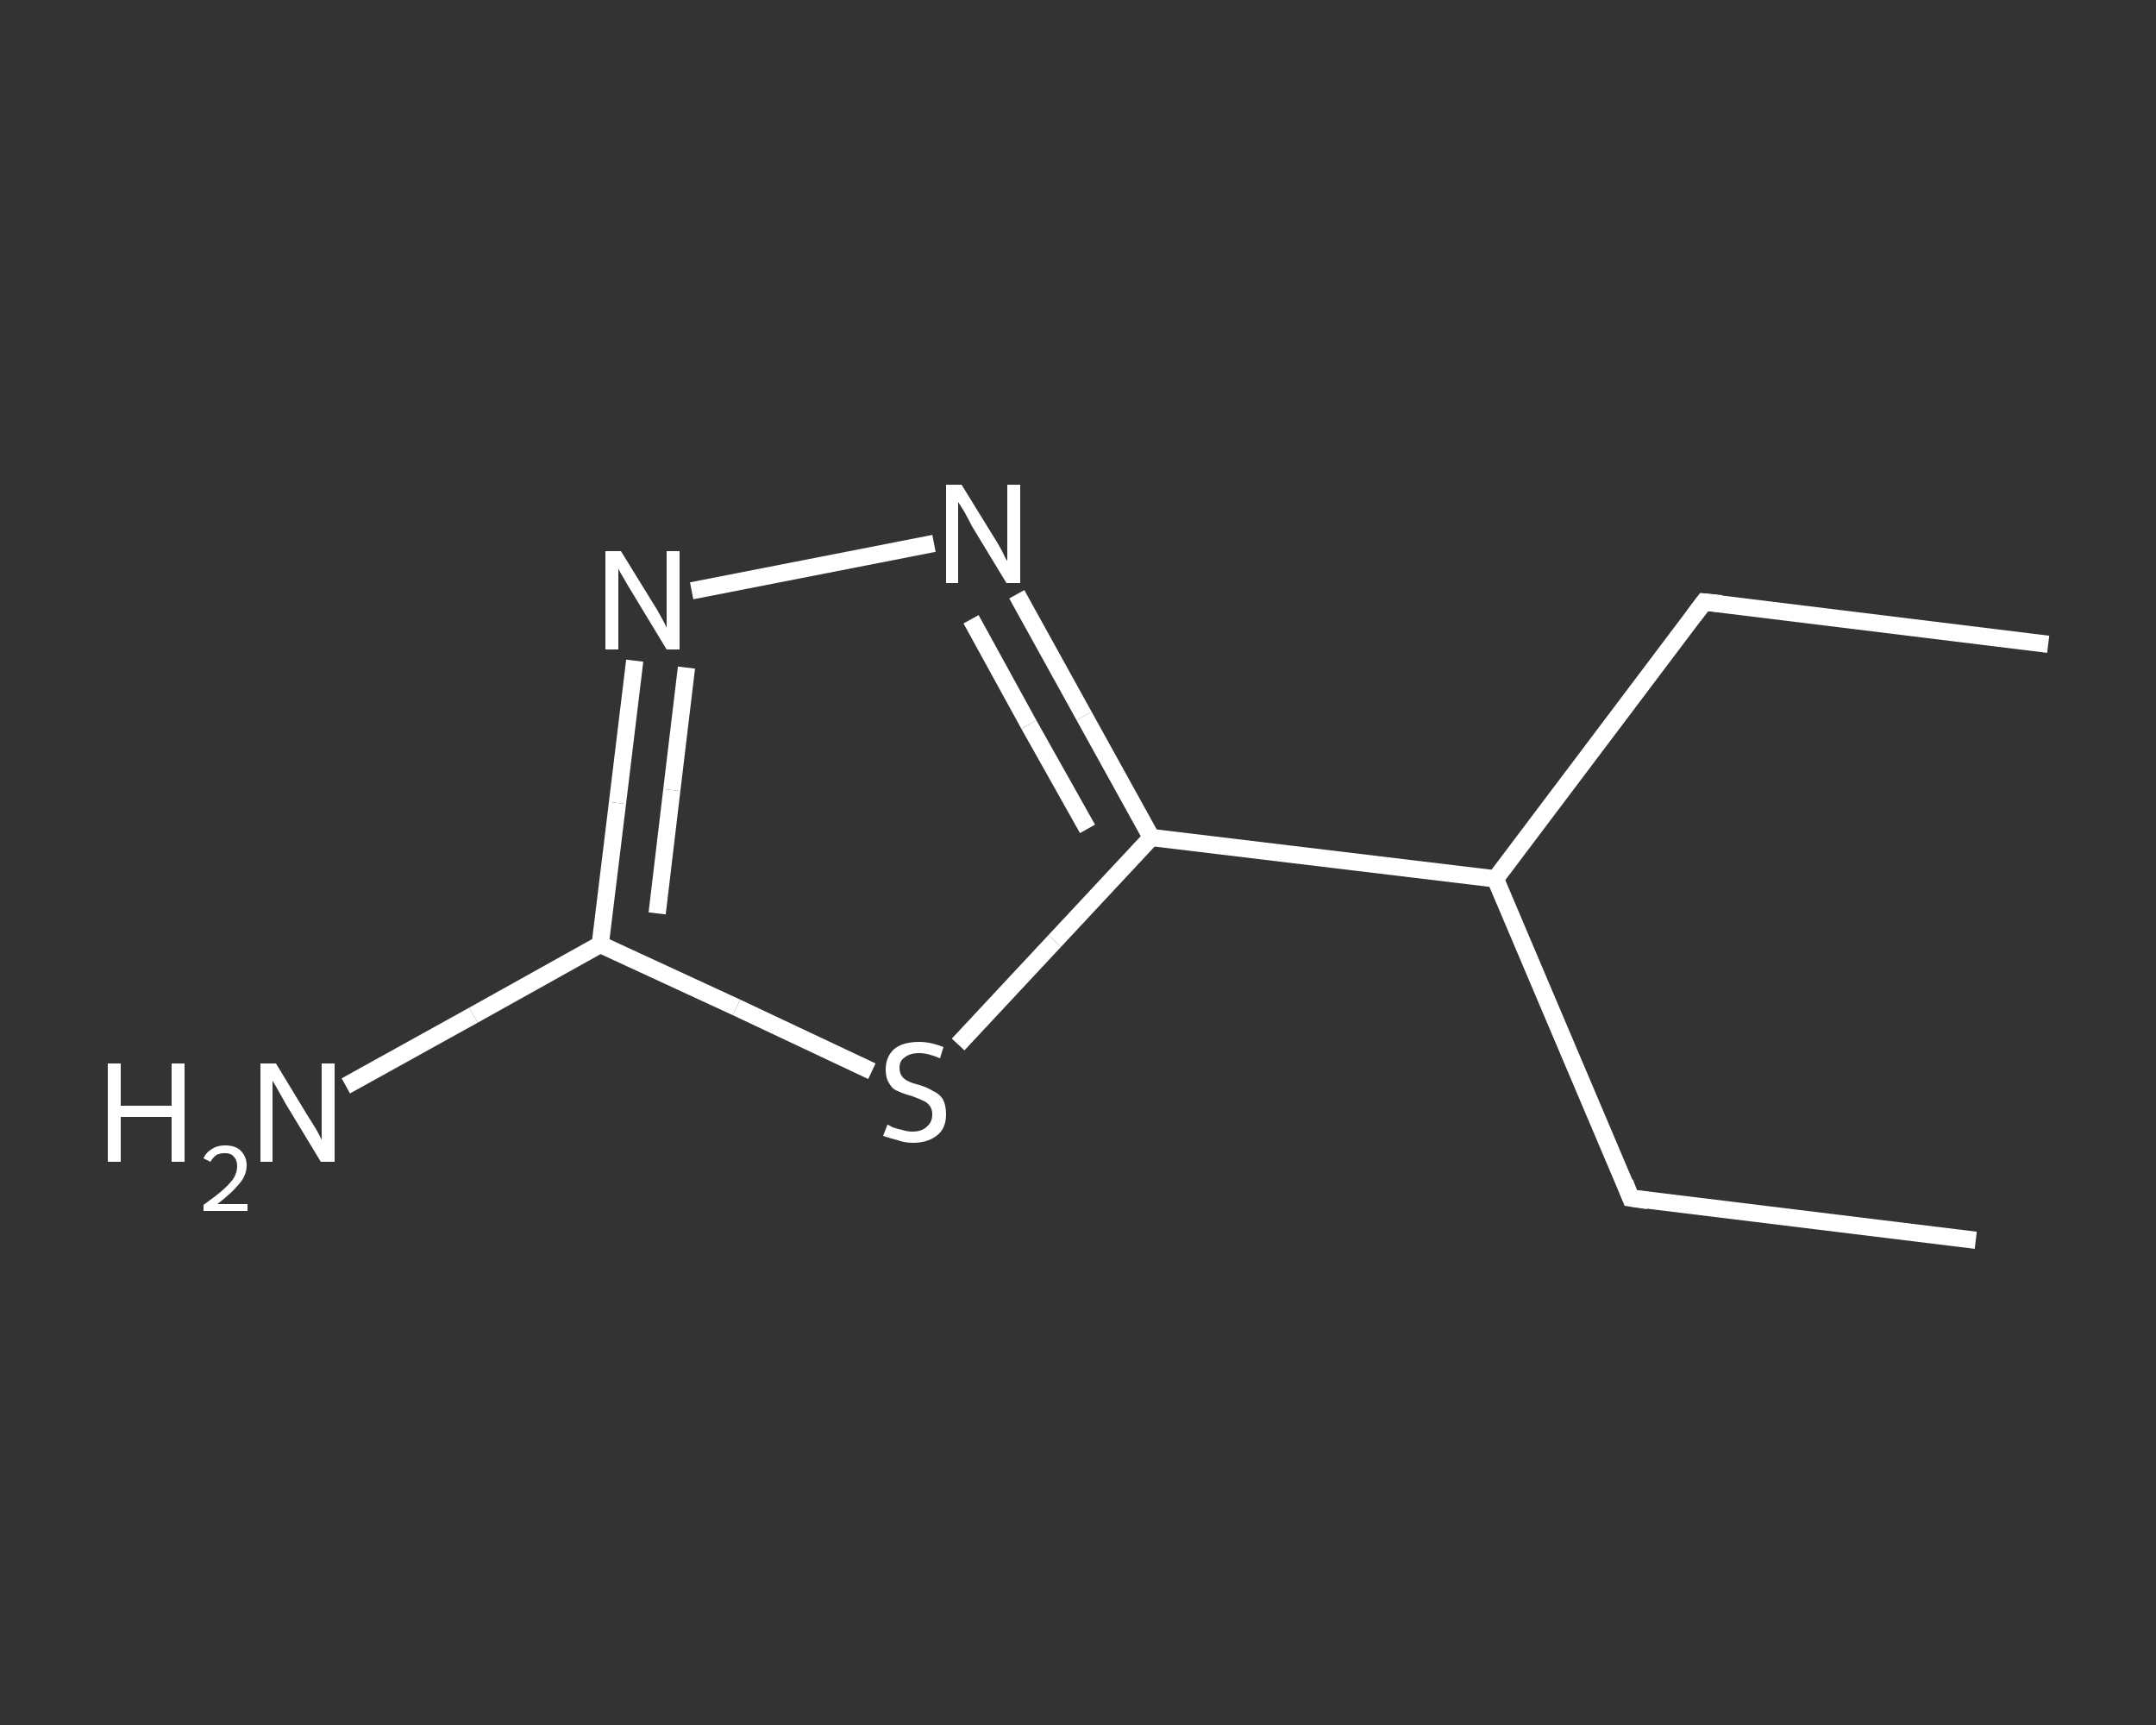 <?xml version='1.0' encoding='iso-8859-1'?>
<svg version='1.1' baseProfile='full'
              xmlns='http://www.w3.org/2000/svg'
                      xmlns:rdkit='http://www.rdkit.org/xml'
                      xmlns:xlink='http://www.w3.org/1999/xlink'
                  xml:space='preserve'
width='250px' height='200px' viewBox='0 0 250 200'>
<rect x="0" y="0" width="250" height="200" fill="#333333" stroke="none"/>
<!-- END OF HEADER -->
<rect style='opacity:1.0;fill:transparent;stroke:none' width='250.0' height='200.0' x='0.0' y='0.0'> </rect>
<path class='bond-0 atom-0 atom-1' d='M 229.1,143.8 L 189.1,138.9' style='fill:none;fill-rule:evenodd;stroke:#FFFFFF;stroke-width:2.0px;stroke-linecap:butt;stroke-linejoin:miter;stroke-opacity:1' />
<path class='bond-1 atom-1 atom-2' d='M 189.1,138.9 L 173.4,101.9' style='fill:none;fill-rule:evenodd;stroke:#FFFFFF;stroke-width:2.0px;stroke-linecap:butt;stroke-linejoin:miter;stroke-opacity:1' />
<path class='bond-2 atom-2 atom-3' d='M 173.4,101.9 L 197.6,69.8' style='fill:none;fill-rule:evenodd;stroke:#FFFFFF;stroke-width:2.0px;stroke-linecap:butt;stroke-linejoin:miter;stroke-opacity:1' />
<path class='bond-3 atom-3 atom-4' d='M 197.6,69.8 L 237.5,74.7' style='fill:none;fill-rule:evenodd;stroke:#FFFFFF;stroke-width:2.0px;stroke-linecap:butt;stroke-linejoin:miter;stroke-opacity:1' />
<path class='bond-4 atom-2 atom-5' d='M 173.4,101.9 L 133.5,97.1' style='fill:none;fill-rule:evenodd;stroke:#FFFFFF;stroke-width:2.0px;stroke-linecap:butt;stroke-linejoin:miter;stroke-opacity:1' />
<path class='bond-5 atom-5 atom-6' d='M 133.5,97.1 L 125.7,83.0' style='fill:none;fill-rule:evenodd;stroke:#FFFFFF;stroke-width:2.0px;stroke-linecap:butt;stroke-linejoin:miter;stroke-opacity:1' />
<path class='bond-5 atom-5 atom-6' d='M 125.7,83.0 L 117.9,68.9' style='fill:none;fill-rule:evenodd;stroke:#FFFFFF;stroke-width:2.0px;stroke-linecap:butt;stroke-linejoin:miter;stroke-opacity:1' />
<path class='bond-5 atom-5 atom-6' d='M 126.1,96.1 L 119.3,84.0' style='fill:none;fill-rule:evenodd;stroke:#FFFFFF;stroke-width:2.0px;stroke-linecap:butt;stroke-linejoin:miter;stroke-opacity:1' />
<path class='bond-5 atom-5 atom-6' d='M 119.3,84.0 L 112.6,71.8' style='fill:none;fill-rule:evenodd;stroke:#FFFFFF;stroke-width:2.0px;stroke-linecap:butt;stroke-linejoin:miter;stroke-opacity:1' />
<path class='bond-6 atom-6 atom-7' d='M 108.3,63.0 L 80.2,68.5' style='fill:none;fill-rule:evenodd;stroke:#FFFFFF;stroke-width:2.0px;stroke-linecap:butt;stroke-linejoin:miter;stroke-opacity:1' />
<path class='bond-7 atom-7 atom-8' d='M 73.6,76.6 L 71.6,93.1' style='fill:none;fill-rule:evenodd;stroke:#FFFFFF;stroke-width:2.0px;stroke-linecap:butt;stroke-linejoin:miter;stroke-opacity:1' />
<path class='bond-7 atom-7 atom-8' d='M 71.6,93.1 L 69.6,109.5' style='fill:none;fill-rule:evenodd;stroke:#FFFFFF;stroke-width:2.0px;stroke-linecap:butt;stroke-linejoin:miter;stroke-opacity:1' />
<path class='bond-7 atom-7 atom-8' d='M 79.6,77.4 L 77.9,91.6' style='fill:none;fill-rule:evenodd;stroke:#FFFFFF;stroke-width:2.0px;stroke-linecap:butt;stroke-linejoin:miter;stroke-opacity:1' />
<path class='bond-7 atom-7 atom-8' d='M 77.9,91.6 L 76.2,105.9' style='fill:none;fill-rule:evenodd;stroke:#FFFFFF;stroke-width:2.0px;stroke-linecap:butt;stroke-linejoin:miter;stroke-opacity:1' />
<path class='bond-8 atom-8 atom-9' d='M 69.6,109.5 L 54.9,117.7' style='fill:none;fill-rule:evenodd;stroke:#FFFFFF;stroke-width:2.0px;stroke-linecap:butt;stroke-linejoin:miter;stroke-opacity:1' />
<path class='bond-8 atom-8 atom-9' d='M 54.9,117.7 L 40.1,125.9' style='fill:none;fill-rule:evenodd;stroke:#FFFFFF;stroke-width:2.0px;stroke-linecap:butt;stroke-linejoin:miter;stroke-opacity:1' />
<path class='bond-9 atom-8 atom-10' d='M 69.6,109.5 L 85.4,116.8' style='fill:none;fill-rule:evenodd;stroke:#FFFFFF;stroke-width:2.0px;stroke-linecap:butt;stroke-linejoin:miter;stroke-opacity:1' />
<path class='bond-9 atom-8 atom-10' d='M 85.4,116.8 L 101.1,124.2' style='fill:none;fill-rule:evenodd;stroke:#FFFFFF;stroke-width:2.0px;stroke-linecap:butt;stroke-linejoin:miter;stroke-opacity:1' />
<path class='bond-10 atom-10 atom-5' d='M 111.1,121.1 L 122.3,109.1' style='fill:none;fill-rule:evenodd;stroke:#FFFFFF;stroke-width:2.0px;stroke-linecap:butt;stroke-linejoin:miter;stroke-opacity:1' />
<path class='bond-10 atom-10 atom-5' d='M 122.3,109.1 L 133.5,97.1' style='fill:none;fill-rule:evenodd;stroke:#FFFFFF;stroke-width:2.0px;stroke-linecap:butt;stroke-linejoin:miter;stroke-opacity:1' />
<path d='M 191.1,139.2 L 189.1,138.9 L 188.4,137.1' style='fill:none;stroke:#FFFFFF;stroke-width:2.0px;stroke-linecap:butt;stroke-linejoin:miter;stroke-opacity:1;' />
<path d='M 196.4,71.4 L 197.6,69.8 L 199.6,70.0' style='fill:none;stroke:#FFFFFF;stroke-width:2.0px;stroke-linecap:butt;stroke-linejoin:miter;stroke-opacity:1;' />
<path class='atom-6' d='M 111.5 56.2
L 115.2 62.2
Q 115.6 62.8, 116.2 63.9
Q 116.7 65.0, 116.8 65.0
L 116.8 56.2
L 118.3 56.2
L 118.3 67.6
L 116.7 67.6
L 112.7 61.0
Q 112.3 60.2, 111.8 59.3
Q 111.3 58.5, 111.1 58.2
L 111.1 67.6
L 109.7 67.6
L 109.7 56.2
L 111.5 56.2
' fill='#FFFFFF'/>
<path class='atom-7' d='M 72.0 63.9
L 75.7 69.9
Q 76.1 70.5, 76.7 71.6
Q 77.3 72.7, 77.3 72.8
L 77.3 63.9
L 78.8 63.9
L 78.8 75.3
L 77.3 75.3
L 73.3 68.7
Q 72.8 67.9, 72.3 67.0
Q 71.8 66.2, 71.7 65.9
L 71.7 75.3
L 70.2 75.3
L 70.2 63.9
L 72.0 63.9
' fill='#FFFFFF'/>
<path class='atom-9' d='M 12.5 123.3
L 14.0 123.3
L 14.0 128.2
L 19.9 128.2
L 19.9 123.3
L 21.4 123.3
L 21.4 134.7
L 19.9 134.7
L 19.9 129.5
L 14.0 129.5
L 14.0 134.7
L 12.5 134.7
L 12.5 123.3
' fill='#FFFFFF'/>
<path class='atom-9' d='M 23.6 134.3
Q 23.9 133.6, 24.6 133.2
Q 25.2 132.8, 26.1 132.8
Q 27.3 132.8, 27.9 133.4
Q 28.6 134.1, 28.6 135.1
Q 28.6 136.3, 27.7 137.3
Q 26.9 138.3, 25.2 139.6
L 28.7 139.6
L 28.7 140.4
L 23.6 140.4
L 23.6 139.7
Q 25.0 138.7, 25.8 138.0
Q 26.7 137.2, 27.1 136.6
Q 27.5 135.9, 27.5 135.2
Q 27.5 134.5, 27.1 134.1
Q 26.8 133.7, 26.1 133.7
Q 25.5 133.7, 25.1 133.9
Q 24.7 134.2, 24.4 134.7
L 23.6 134.3
' fill='#FFFFFF'/>
<path class='atom-9' d='M 32.0 123.3
L 35.7 129.4
Q 36.1 130.0, 36.7 131.0
Q 37.3 132.1, 37.3 132.2
L 37.3 123.3
L 38.8 123.3
L 38.8 134.7
L 37.2 134.7
L 33.2 128.1
Q 32.8 127.4, 32.3 126.5
Q 31.8 125.6, 31.6 125.3
L 31.6 134.7
L 30.2 134.7
L 30.2 123.3
L 32.0 123.3
' fill='#FFFFFF'/>
<path class='atom-10' d='M 102.9 130.4
Q 103.0 130.4, 103.5 130.7
Q 104.1 130.9, 104.6 131.0
Q 105.2 131.2, 105.8 131.2
Q 106.9 131.2, 107.5 130.6
Q 108.1 130.1, 108.1 129.2
Q 108.1 128.6, 107.8 128.2
Q 107.5 127.8, 107.0 127.6
Q 106.6 127.4, 105.8 127.1
Q 104.7 126.8, 104.1 126.5
Q 103.5 126.3, 103.1 125.6
Q 102.7 125.0, 102.7 124.0
Q 102.7 122.6, 103.6 121.7
Q 104.6 120.8, 106.6 120.8
Q 107.9 120.8, 109.4 121.4
L 109.0 122.7
Q 107.6 122.1, 106.6 122.1
Q 105.5 122.1, 104.9 122.6
Q 104.3 123.0, 104.3 123.8
Q 104.3 124.4, 104.6 124.8
Q 104.9 125.2, 105.4 125.4
Q 105.8 125.6, 106.6 125.8
Q 107.6 126.1, 108.2 126.5
Q 108.9 126.8, 109.3 127.4
Q 109.7 128.1, 109.7 129.2
Q 109.7 130.8, 108.7 131.6
Q 107.6 132.5, 105.9 132.5
Q 104.9 132.5, 104.1 132.2
Q 103.3 132.0, 102.4 131.7
L 102.9 130.4
' fill='#FFFFFF'/>
</svg>
